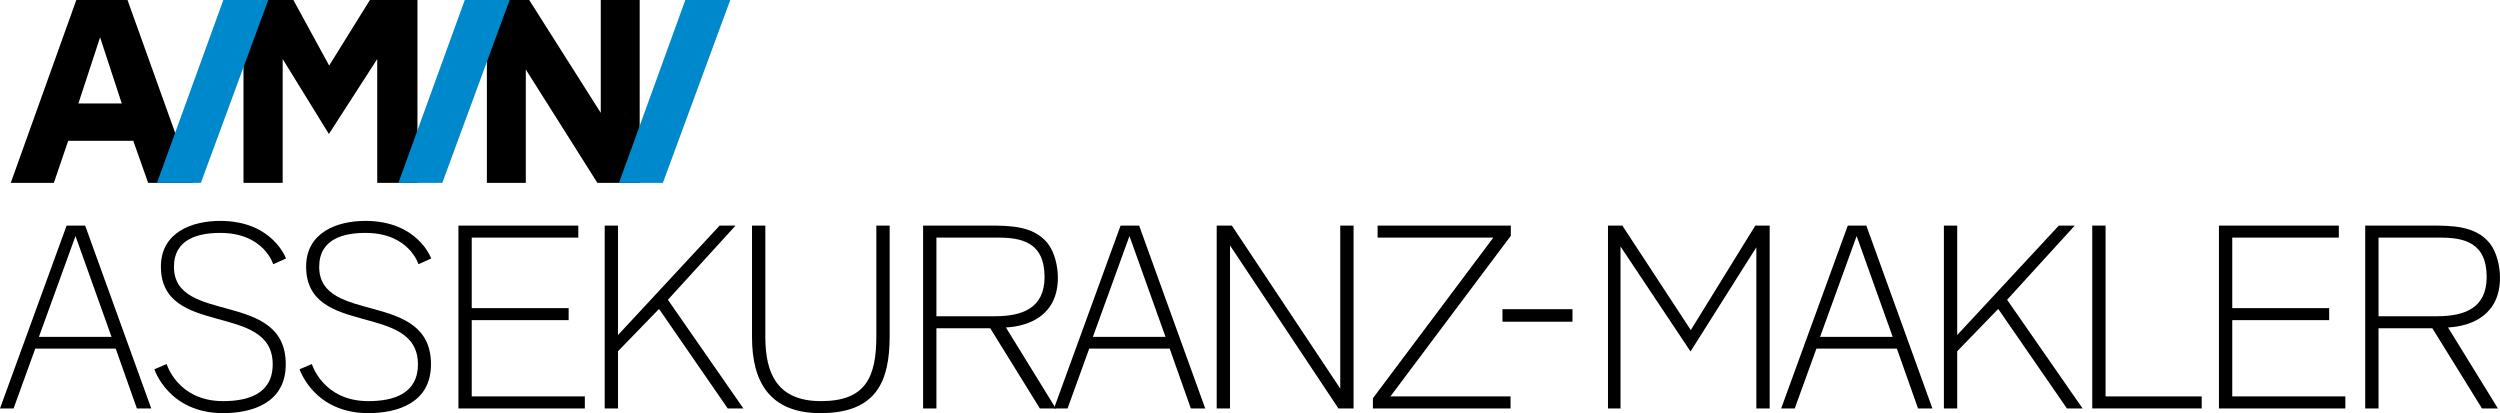 <?xml version="1.0" encoding="UTF-8"?>
<svg id="Logo" xmlns="http://www.w3.org/2000/svg" viewBox="0 0 679.533 112.297">
  <defs>
    <style>
      .cls-1 {
        fill: #0088cd;
      }
    </style>
  </defs>
  <g>
    <path d="M37.203,111.019l-5.751-16.259H9.584l-5.893,16.259H0l18.105-49.7h5.041l17.963,49.7h-3.905ZM20.519,64.16l-9.94,27.405h19.738l-9.798-27.405Z"/>
    <path d="M60.633,112.297c-14.839,0-18.673-11.928-18.673-11.928l3.337-1.42s2.981,10.082,15.336,10.082c6.603,0,13.489-1.846,13.489-10.011,0-17.04-30.388-7.171-30.388-26.554,0-9.23,8.308-12.425,16.117-12.425,14.271,0,17.892,10.224,17.892,10.224l-3.479,1.563s-2.485-8.521-14.413-8.521c-5.822,0-12.566,1.563-12.566,9.231,0,15.832,30.388,6.177,30.388,26.483,0,10.579-9.23,13.276-17.04,13.276Z"/>
    <path d="M100.109,112.297c-14.839,0-18.673-11.928-18.673-11.928l3.337-1.42s2.981,10.082,15.336,10.082c6.603,0,13.489-1.846,13.489-10.011,0-17.04-30.388-7.171-30.388-26.554,0-9.23,8.308-12.425,16.117-12.425,14.271,0,17.892,10.224,17.892,10.224l-3.479,1.563s-2.485-8.521-14.413-8.521c-5.822,0-12.566,1.563-12.566,9.231,0,15.832,30.388,6.177,30.388,26.483,0,10.579-9.23,13.276-17.04,13.276Z"/>
    <path d="M124.603,111.019v-49.7h32.589v3.266h-28.968v19.17h26.341v3.266h-26.341v20.732h30.743v3.267h-34.364Z"/>
    <path d="M197.804,111.019l-18.673-27.051-11.147,11.502v15.549h-3.621v-49.7h3.621v29.748l27.619-29.748h4.331l-18.389,20.163,20.519,29.536h-4.26Z"/>
    <path d="M241.824,91.352c0,12.354-3.621,20.945-18.814,20.945-13.561,0-18.602-8.235-18.602-20.59v-30.387h3.62v30.245c0,10.011,3.267,17.466,15.123,17.466,12.07,0,15.052-6.39,15.052-17.679v-30.032h3.621v30.032Z"/>
    <path d="M282.648,111.019l-13.49-21.797h-14.626v21.797h-3.621v-49.7h17.821c5.608,0,12.212,0,16.046,4.827,1.917,2.414,2.769,6.319,2.769,9.301,0,10.012-7.455,13.206-14.129,13.562l13.562,22.01h-4.331ZM271.288,64.586h-16.756v21.371h15.904c7.455,0,13.489-2.201,13.489-10.65,0-9.514-6.318-10.721-12.638-10.721Z"/>
    <path d="M323.686,111.019l-5.751-16.259h-21.868l-5.893,16.259h-3.691l18.105-49.7h5.041l17.963,49.7h-3.905ZM307.002,64.16l-9.94,27.405h19.738l-9.798-27.405Z"/>
    <path d="M363.801,111.019l-29.465-44.304v44.304h-3.621v-49.7h4.118l29.465,44.303v-44.303h3.621v49.7h-4.118Z"/>
    <path d="M373.173,108.25l32.731-43.664h-31.453v-3.266h36.21v2.769l-32.731,43.664h32.659v3.267h-37.416v-2.77Z"/>
    <path d="M408.393,84.04h19.028v3.407h-19.028v-3.407Z"/>
    <path d="M477.398,111.019v-43.807l-17.892,28.328-19.028-28.541v44.02h-3.408v-49.7h3.905l18.602,28.4,17.537-28.4h3.905v49.7h-3.621Z"/>
    <path d="M521.347,111.019l-5.751-16.259h-21.868l-5.893,16.259h-3.691l18.105-49.7h5.041l17.963,49.7h-3.905ZM504.662,64.16l-9.94,27.405h19.738l-9.798-27.405Z"/>
    <path d="M561.817,111.019l-18.673-27.051-11.147,11.502v15.549h-3.621v-49.7h3.621v29.748l27.619-29.748h4.331l-18.389,20.163,20.519,29.536h-4.26Z"/>
    <path d="M568.702,111.019v-49.7h3.621v46.433h26.128v3.267h-29.749Z"/>
    <path d="M603.137,111.019v-49.7h32.589v3.266h-28.968v19.17h26.341v3.266h-26.341v20.732h30.743v3.267h-34.364Z"/>
    <path d="M674.634,111.019l-13.49-21.797h-14.626v21.797h-3.621v-49.7h17.821c5.608,0,12.212,0,16.046,4.827,1.917,2.414,2.769,6.319,2.769,9.301,0,10.012-7.455,13.206-14.129,13.562l13.562,22.01h-4.331ZM663.274,64.586h-16.756v21.371h15.904c7.455,0,13.489-2.201,13.489-10.65,0-9.514-6.318-10.721-12.638-10.721Z"/>
  </g>
  <path d="M40.27,49.701l-4.047-11.431h-17.679l-3.905,11.431H2.924L20.745,0h13.915l17.821,49.7h-12.212ZM27.206,10.153l-5.894,17.963h11.786l-5.893-17.963Z"/>
  <path d="M102.535,49.701V16.046l-13.135,20.377-12.566-20.377v33.655h-10.65V0h13.561l9.728,17.821L100.546,0h12.922v49.7h-10.934Z"/>
  <path d="M162.373,49.701l-19.454-30.814v30.814h-10.579V0h11.502l19.454,30.672V0h10.578v49.7h-11.501Z"/>
  <polygon class="cls-1" points="186.286 0 168.25 49.7 180.181 49.7 198.494 0 186.286 0"/>
  <polygon class="cls-1" points="126.325 0 108.289 49.7 120.221 49.7 138.534 0 126.325 0"/>
  <polygon class="cls-1" points="60.705 0 42.669 49.7 54.6 49.7 72.914 0 60.705 0"/>
</svg>